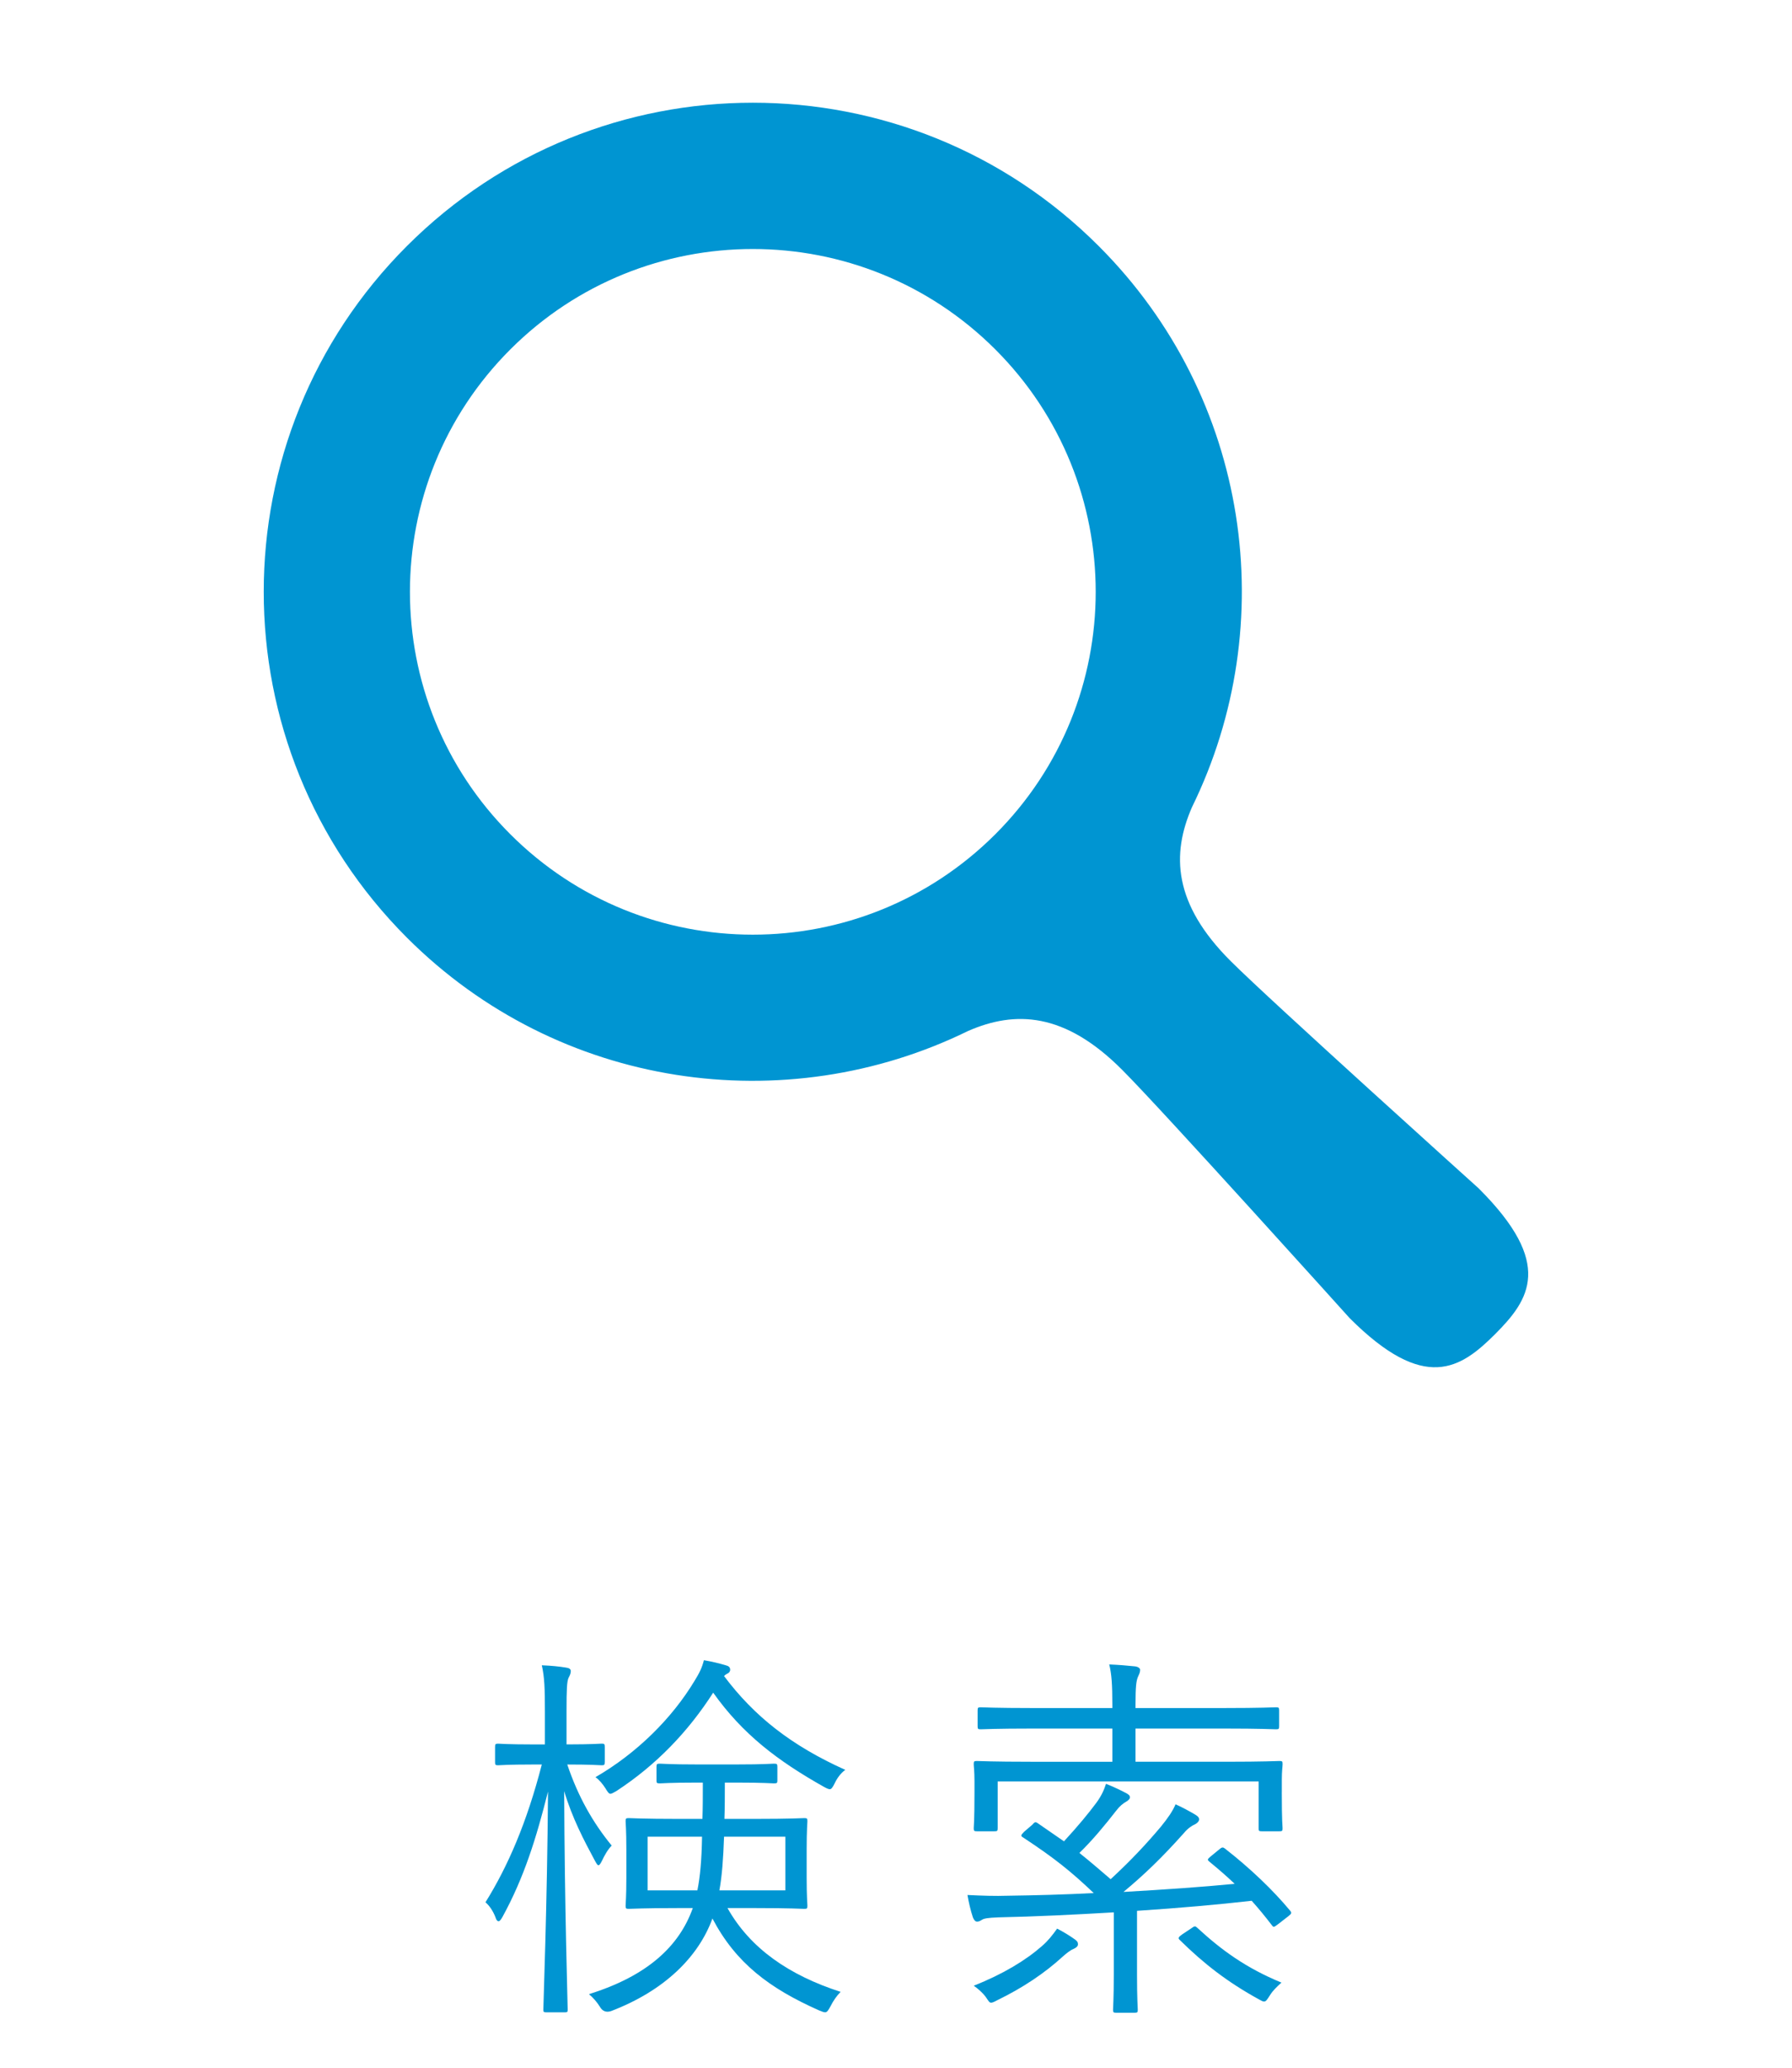 <?xml version="1.0" encoding="UTF-8"?>
<svg id="_レイヤー_2" data-name="レイヤー 2" xmlns="http://www.w3.org/2000/svg" viewBox="0 0 52.628 60.725">
  <defs>
    <style>
      .cls-1 {
        fill: none;
      }

      .cls-2 {
        fill: #0095d2;
      }
    </style>
  </defs>
  <g id="_レイヤー_1-2" data-name="レイヤー 1">
    <g>
      <rect class="cls-1" width="52.628" height="60.725"/>
      <path class="cls-2" d="M43.44,34.912s-6.128-5.52-7.289-6.679c-1.703-1.694-1.746-3.149-1.145-4.527,2.63-5.364,1.72-12.022-2.741-16.482-5.608-5.61-14.704-5.61-20.313,0-5.609,5.61-5.609,14.703,0,20.314,4.458,4.458,11.119,5.368,16.48,2.739,1.378-.601,2.834-.558,4.528,1.146,1.16,1.16,6.678,7.289,6.678,7.289,2.2,2.199,3.255,1.484,4.271.469,1.014-1.016,1.73-2.069-.471-4.269ZM29.23,24.501c-3.934,3.931-10.309,3.931-14.242,0-3.932-3.931-3.932-10.309,0-14.24,3.932-3.931,10.308-3.931,14.242,0,3.932,3.931,3.932,10.309,0,14.24Z"/>
      <g>
        <path class="cls-2" d="M17.76,51.752c0,.079-.011.09-.091.09-.067,0-.283-.022-1.009-.022.317.941.748,1.701,1.304,2.381-.113.113-.215.295-.283.442-.045.091-.079.136-.103.136-.033,0-.057-.045-.102-.125-.329-.612-.669-1.259-.907-2.052.012,3.424.103,6.247.103,6.417,0,.068-.012.079-.08.079h-.544c-.079,0-.091-.011-.091-.079,0-.17.113-3.061.137-6.406-.341,1.36-.703,2.528-1.338,3.685-.046.08-.08.125-.113.125-.034,0-.068-.034-.091-.114-.068-.181-.182-.351-.295-.442.657-1.054,1.213-2.335,1.655-4.047h-.261c-.748,0-.964.022-1.021.022-.079,0-.091-.011-.091-.09v-.442c0-.091.012-.102.091-.102.057,0,.272.022,1.021.022h.352v-.975c0-.669-.012-.998-.091-1.349.283.011.51.034.714.068.091.011.137.045.137.102,0,.079-.034.136-.068.204-.045.113-.057.317-.057.963v.986h.057c.691,0,.907-.022.975-.022.08,0,.091.011.091.102v.442ZM21.366,56.037c.669,1.19,1.814,1.973,3.322,2.46-.114.113-.216.261-.295.419-.068.125-.103.181-.159.181-.045,0-.091-.022-.182-.057-1.451-.646-2.438-1.383-3.129-2.698-.408,1.123-1.405,2.12-2.981,2.721q-.216.068-.329-.136c-.079-.125-.192-.261-.317-.363,1.712-.533,2.653-1.406,3.05-2.528h-.431c-1.031,0-1.383.023-1.451.023-.079,0-.091-.012-.091-.091,0-.068.022-.25.022-.828v-.816c0-.589-.022-.782-.022-.839,0-.08.012-.091.091-.091.068,0,.42.023,1.451.023h.714c.012-.317.012-.669.012-1.066h-.17c-.794,0-1.032.023-1.089.023-.09,0-.102-.012-.102-.08v-.408c0-.079.012-.091.102-.091.057,0,.295.023,1.089.023h1.168c.793,0,1.031-.023,1.088-.023.091,0,.103.012.103.091v.408c0,.068-.012.08-.103.08-.057,0-.295-.023-1.088-.023h-.352c0,.386,0,.749-.012,1.066h.907c1.031,0,1.383-.023,1.439-.023.08,0,.091.011.091.091,0,.057-.022.25-.022.839v.816c0,.578.022.76.022.828,0,.079-.011.091-.091.091-.057,0-.408-.023-1.439-.023h-.816ZM24.506,52.386c-.057.113-.091.159-.137.159-.033,0-.09-.023-.17-.068-1.371-.771-2.392-1.553-3.254-2.767-.736,1.145-1.666,2.12-2.845,2.891-.08.045-.137.079-.171.079-.045,0-.079-.045-.147-.159-.079-.125-.181-.249-.294-.329,1.213-.703,2.244-1.723,2.913-2.834.147-.238.216-.385.272-.601.261.045.442.091.635.147.091.022.136.057.136.136,0,.034-.022.08-.067.102-.046.023-.08.045-.113.08.884,1.179,1.973,2.041,3.56,2.755-.136.102-.238.238-.317.408ZM19.019,53.94v1.576h1.462c.08-.396.125-.884.137-1.576h-1.599ZM23.066,53.94h-1.802c-.023.646-.058,1.145-.137,1.576h1.938v-1.576Z"/>
        <path class="cls-2" d="M35.819,54.302c.068-.057.103-.057.159-.011.726.566,1.405,1.213,1.904,1.814.057.068.057.09-.045.17l-.307.238c-.113.08-.124.102-.181.023-.182-.238-.375-.476-.59-.714-.986.113-2.154.215-3.367.295v1.893c0,.68.022.953.022,1.009,0,.079-.011.091-.091.091h-.544c-.079,0-.091-.012-.091-.091,0-.057.022-.329.022-1.009v-1.848c-1.156.068-2.324.125-3.39.147-.317.012-.419.034-.476.068-.057.034-.091.057-.147.057s-.091-.045-.125-.125c-.068-.204-.125-.453-.159-.657.432.022.828.034,1.168.022.828-.011,1.689-.034,2.54-.079-.669-.635-1.146-1.021-2.075-1.633-.079-.045-.067-.068.034-.17l.238-.204c.067-.08.091-.091.158-.045l.771.533c.408-.442.726-.828.952-1.133.158-.216.227-.386.283-.556.227.091.442.193.567.261.091.045.136.079.136.136,0,.045-.045.091-.125.136-.079.045-.181.125-.283.261-.317.408-.691.862-1.077,1.236.329.261.612.51.918.771.602-.556,1.055-1.043,1.475-1.542.204-.25.352-.465.431-.658.204.091.453.227.601.318.068.045.091.079.091.125,0,.057-.057.113-.125.147-.079.034-.204.113-.317.25-.657.737-1.179,1.235-1.779,1.734,1.201-.068,2.335-.147,3.265-.238-.238-.227-.487-.442-.737-.646-.067-.057-.079-.068.046-.17l.249-.204ZM37.644,52.636c0,.873.023.998.023,1.054,0,.08-.012.091-.091.091h-.521c-.08,0-.091-.011-.091-.091v-1.372h-7.664v1.372c0,.08-.012.091-.091.091h-.521c-.079,0-.091-.011-.091-.091,0-.068.022-.182.022-1.054v-.329c0-.294-.022-.431-.022-.499,0-.08.012-.091.091-.091.068,0,.465.022,1.587.022h2.393v-.975h-2.312c-1.134,0-1.497.022-1.554.022-.079,0-.091-.011-.091-.091v-.465c0-.079.012-.09.091-.09.057,0,.42.022,1.554.022h2.312v-.102c0-.589-.022-.896-.091-1.179.272.011.544.034.76.057.091.012.147.057.147.102,0,.08-.034.136-.068.215-.045.114-.068.272-.068.805v.102h2.574c1.122,0,1.485-.022,1.553-.022.08,0,.091.011.091.09v.465c0,.08-.011.091-.091.091-.067,0-.431-.022-1.553-.022h-2.574v.975h2.653c1.122,0,1.508-.022,1.576-.022.079,0,.091.011.091.091,0,.057-.023.204-.023.453v.375ZM31.522,57.239c-.09.034-.215.136-.317.227-.521.476-1.156.907-1.927,1.281-.08.045-.137.068-.17.068-.057,0-.08-.057-.159-.17-.102-.136-.238-.25-.352-.329.861-.34,1.53-.748,2.007-1.167.17-.147.306-.317.442-.51.215.113.362.204.521.317.079.057.091.091.091.147s-.057.102-.137.136ZM34.992,56.627c.091-.068.113-.068.17-.012.714.658,1.429,1.179,2.472,1.61-.125.114-.25.227-.34.375-.08.125-.114.181-.171.181-.033,0-.079-.022-.158-.068-.907-.499-1.599-1.032-2.312-1.735-.068-.057-.046-.09.067-.17l.272-.181Z"/>
      </g>
    </g>
  </g>
</svg>